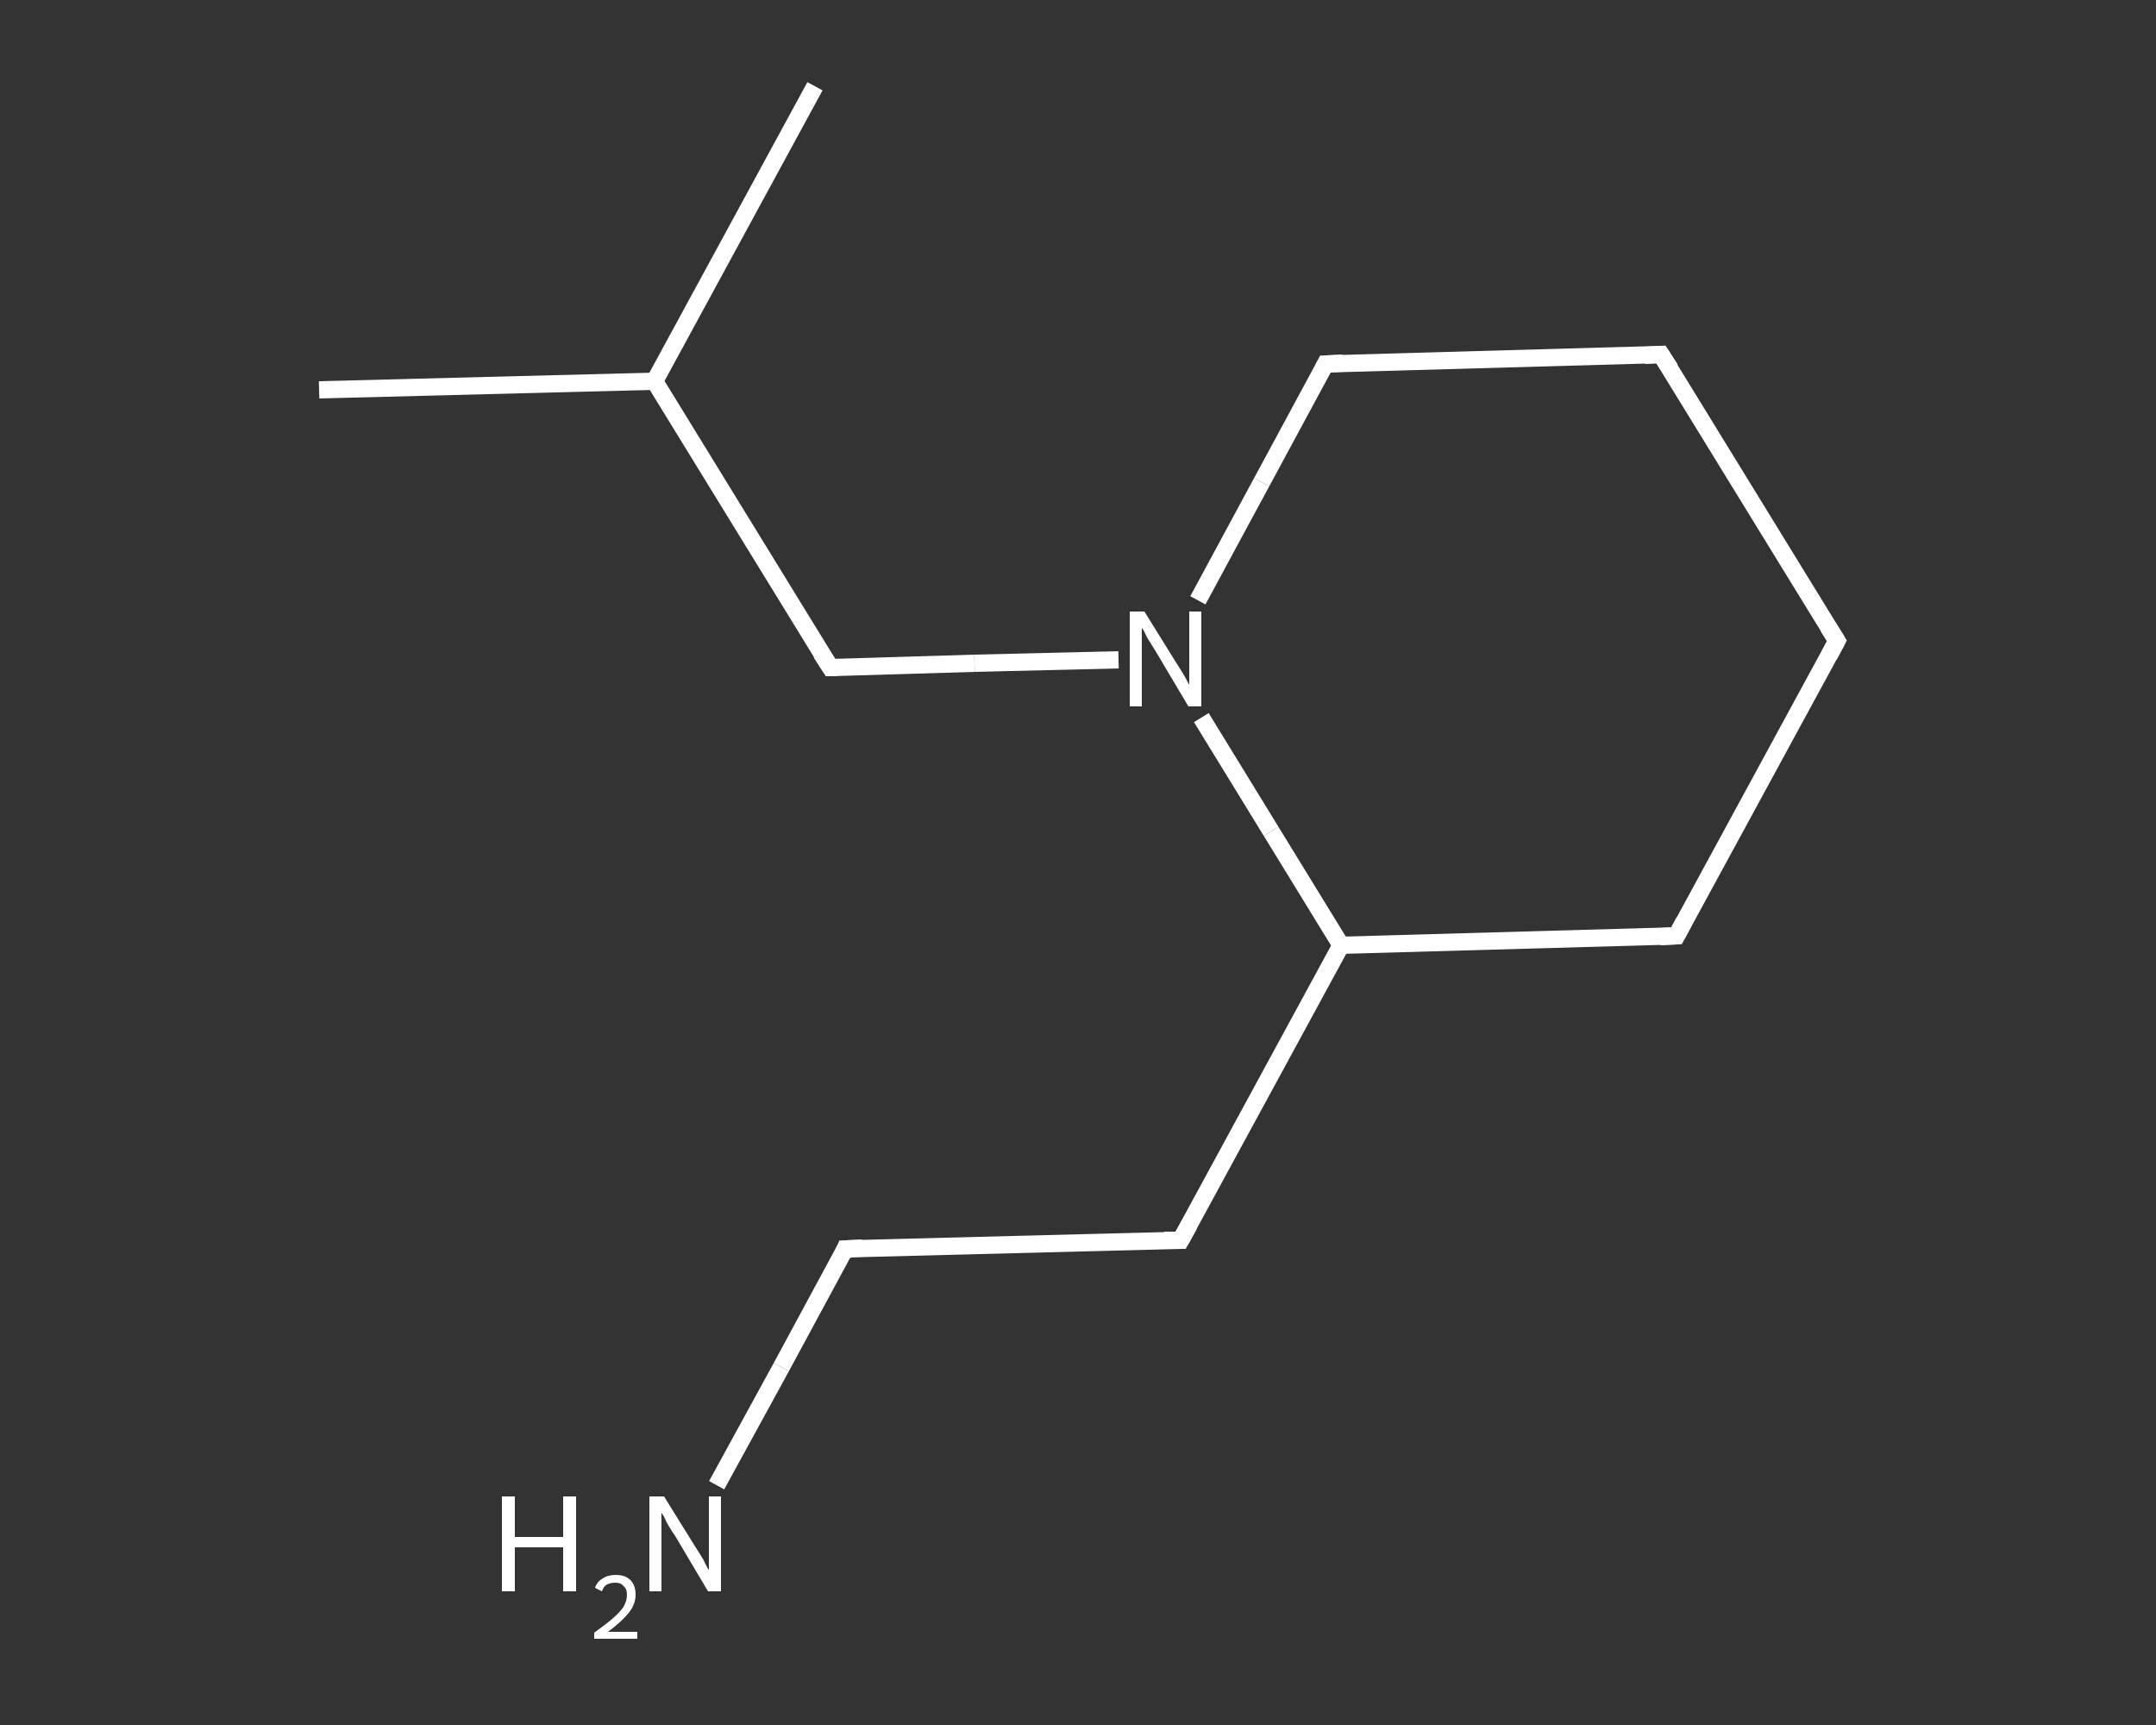 <?xml version='1.0' encoding='iso-8859-1'?>
<svg version='1.1' baseProfile='full'
              xmlns='http://www.w3.org/2000/svg'
                      xmlns:rdkit='http://www.rdkit.org/xml'
                      xmlns:xlink='http://www.w3.org/1999/xlink'
                  xml:space='preserve'
width='250px' height='200px' viewBox='0 0 250 200'>
<rect x="0" y="0" width="250" height="200" fill="#333333" stroke="none"/>
<!-- END OF HEADER -->
<rect style='opacity:1.0;fill:transparent;stroke:none' width='250.0' height='200.0' x='0.0' y='0.0'> </rect>
<path class='bond-0 atom-0 atom-1' d='M 37.0,45.2 L 75.9,44.2' style='fill:none;fill-rule:evenodd;stroke:#FFFFFF;stroke-width:2.0px;stroke-linecap:butt;stroke-linejoin:miter;stroke-opacity:1' />
<path class='bond-1 atom-1 atom-2' d='M 75.9,44.2 L 94.5,10.0' style='fill:none;fill-rule:evenodd;stroke:#FFFFFF;stroke-width:2.0px;stroke-linecap:butt;stroke-linejoin:miter;stroke-opacity:1' />
<path class='bond-2 atom-1 atom-3' d='M 75.9,44.2 L 96.3,77.4' style='fill:none;fill-rule:evenodd;stroke:#FFFFFF;stroke-width:2.0px;stroke-linecap:butt;stroke-linejoin:miter;stroke-opacity:1' />
<path class='bond-3 atom-3 atom-4' d='M 96.3,77.4 L 113.0,76.9' style='fill:none;fill-rule:evenodd;stroke:#FFFFFF;stroke-width:2.0px;stroke-linecap:butt;stroke-linejoin:miter;stroke-opacity:1' />
<path class='bond-3 atom-3 atom-4' d='M 113.0,76.9 L 129.7,76.5' style='fill:none;fill-rule:evenodd;stroke:#FFFFFF;stroke-width:2.0px;stroke-linecap:butt;stroke-linejoin:miter;stroke-opacity:1' />
<path class='bond-4 atom-4 atom-5' d='M 138.9,69.6 L 146.3,55.9' style='fill:none;fill-rule:evenodd;stroke:#FFFFFF;stroke-width:2.0px;stroke-linecap:butt;stroke-linejoin:miter;stroke-opacity:1' />
<path class='bond-4 atom-4 atom-5' d='M 146.3,55.9 L 153.7,42.2' style='fill:none;fill-rule:evenodd;stroke:#FFFFFF;stroke-width:2.0px;stroke-linecap:butt;stroke-linejoin:miter;stroke-opacity:1' />
<path class='bond-5 atom-5 atom-6' d='M 153.7,42.2 L 192.6,41.1' style='fill:none;fill-rule:evenodd;stroke:#FFFFFF;stroke-width:2.0px;stroke-linecap:butt;stroke-linejoin:miter;stroke-opacity:1' />
<path class='bond-6 atom-6 atom-7' d='M 192.6,41.1 L 213.0,74.3' style='fill:none;fill-rule:evenodd;stroke:#FFFFFF;stroke-width:2.0px;stroke-linecap:butt;stroke-linejoin:miter;stroke-opacity:1' />
<path class='bond-7 atom-7 atom-8' d='M 213.0,74.3 L 194.4,108.5' style='fill:none;fill-rule:evenodd;stroke:#FFFFFF;stroke-width:2.0px;stroke-linecap:butt;stroke-linejoin:miter;stroke-opacity:1' />
<path class='bond-8 atom-8 atom-9' d='M 194.4,108.5 L 155.5,109.6' style='fill:none;fill-rule:evenodd;stroke:#FFFFFF;stroke-width:2.0px;stroke-linecap:butt;stroke-linejoin:miter;stroke-opacity:1' />
<path class='bond-9 atom-9 atom-10' d='M 155.5,109.6 L 136.9,143.8' style='fill:none;fill-rule:evenodd;stroke:#FFFFFF;stroke-width:2.0px;stroke-linecap:butt;stroke-linejoin:miter;stroke-opacity:1' />
<path class='bond-10 atom-10 atom-11' d='M 136.9,143.8 L 98.0,144.8' style='fill:none;fill-rule:evenodd;stroke:#FFFFFF;stroke-width:2.0px;stroke-linecap:butt;stroke-linejoin:miter;stroke-opacity:1' />
<path class='bond-11 atom-11 atom-12' d='M 98.0,144.8 L 90.6,158.5' style='fill:none;fill-rule:evenodd;stroke:#FFFFFF;stroke-width:2.0px;stroke-linecap:butt;stroke-linejoin:miter;stroke-opacity:1' />
<path class='bond-11 atom-11 atom-12' d='M 90.6,158.5 L 83.1,172.2' style='fill:none;fill-rule:evenodd;stroke:#FFFFFF;stroke-width:2.0px;stroke-linecap:butt;stroke-linejoin:miter;stroke-opacity:1' />
<path class='bond-12 atom-9 atom-4' d='M 155.5,109.6 L 147.4,96.4' style='fill:none;fill-rule:evenodd;stroke:#FFFFFF;stroke-width:2.0px;stroke-linecap:butt;stroke-linejoin:miter;stroke-opacity:1' />
<path class='bond-12 atom-9 atom-4' d='M 147.4,96.4 L 139.3,83.2' style='fill:none;fill-rule:evenodd;stroke:#FFFFFF;stroke-width:2.0px;stroke-linecap:butt;stroke-linejoin:miter;stroke-opacity:1' />
<path d='M 95.2,75.7 L 96.3,77.4 L 97.1,77.4' style='fill:none;stroke:#FFFFFF;stroke-width:2.0px;stroke-linecap:butt;stroke-linejoin:miter;stroke-opacity:1;' />
<path d='M 153.4,42.8 L 153.7,42.2 L 155.7,42.1' style='fill:none;stroke:#FFFFFF;stroke-width:2.0px;stroke-linecap:butt;stroke-linejoin:miter;stroke-opacity:1;' />
<path d='M 190.7,41.2 L 192.6,41.1 L 193.7,42.8' style='fill:none;stroke:#FFFFFF;stroke-width:2.0px;stroke-linecap:butt;stroke-linejoin:miter;stroke-opacity:1;' />
<path d='M 212.0,72.7 L 213.0,74.3 L 212.1,76.0' style='fill:none;stroke:#FFFFFF;stroke-width:2.0px;stroke-linecap:butt;stroke-linejoin:miter;stroke-opacity:1;' />
<path d='M 195.3,106.8 L 194.4,108.5 L 192.5,108.6' style='fill:none;stroke:#FFFFFF;stroke-width:2.0px;stroke-linecap:butt;stroke-linejoin:miter;stroke-opacity:1;' />
<path d='M 137.9,142.0 L 136.9,143.8 L 135.0,143.8' style='fill:none;stroke:#FFFFFF;stroke-width:2.0px;stroke-linecap:butt;stroke-linejoin:miter;stroke-opacity:1;' />
<path d='M 100.0,144.7 L 98.0,144.8 L 97.7,145.5' style='fill:none;stroke:#FFFFFF;stroke-width:2.0px;stroke-linecap:butt;stroke-linejoin:miter;stroke-opacity:1;' />
<path class='atom-4' d='M 132.7 70.9
L 136.3 76.7
Q 136.7 77.3, 137.3 78.3
Q 137.9 79.4, 137.9 79.4
L 137.9 70.9
L 139.3 70.9
L 139.3 81.9
L 137.8 81.9
L 134.0 75.5
Q 133.5 74.7, 133.0 73.9
Q 132.6 73.0, 132.4 72.8
L 132.4 81.9
L 131.0 81.9
L 131.0 70.9
L 132.7 70.9
' fill='#FFFFFF'/>
<path class='atom-12' d='M 58.2 173.5
L 59.7 173.5
L 59.7 178.2
L 65.3 178.2
L 65.3 173.5
L 66.8 173.5
L 66.8 184.5
L 65.3 184.5
L 65.3 179.4
L 59.7 179.4
L 59.7 184.5
L 58.2 184.5
L 58.2 173.5
' fill='#FFFFFF'/>
<path class='atom-12' d='M 69.0 184.1
Q 69.2 183.4, 69.9 183.0
Q 70.5 182.6, 71.4 182.6
Q 72.5 182.6, 73.1 183.2
Q 73.7 183.8, 73.7 184.9
Q 73.7 186.0, 72.9 187.0
Q 72.1 188.0, 70.5 189.2
L 73.9 189.2
L 73.9 190.0
L 68.9 190.0
L 68.9 189.3
Q 70.3 188.3, 71.1 187.6
Q 71.9 186.9, 72.3 186.3
Q 72.7 185.6, 72.7 184.9
Q 72.7 184.2, 72.3 183.9
Q 72.0 183.5, 71.4 183.5
Q 70.8 183.5, 70.4 183.7
Q 70.0 183.9, 69.8 184.5
L 69.0 184.1
' fill='#FFFFFF'/>
<path class='atom-12' d='M 77.0 173.5
L 80.6 179.3
Q 81.0 179.9, 81.6 180.9
Q 82.1 182.0, 82.2 182.0
L 82.2 173.5
L 83.6 173.5
L 83.6 184.5
L 82.1 184.5
L 78.3 178.1
Q 77.8 177.4, 77.3 176.5
Q 76.9 175.6, 76.7 175.4
L 76.7 184.5
L 75.3 184.5
L 75.3 173.5
L 77.0 173.5
' fill='#FFFFFF'/>
</svg>
